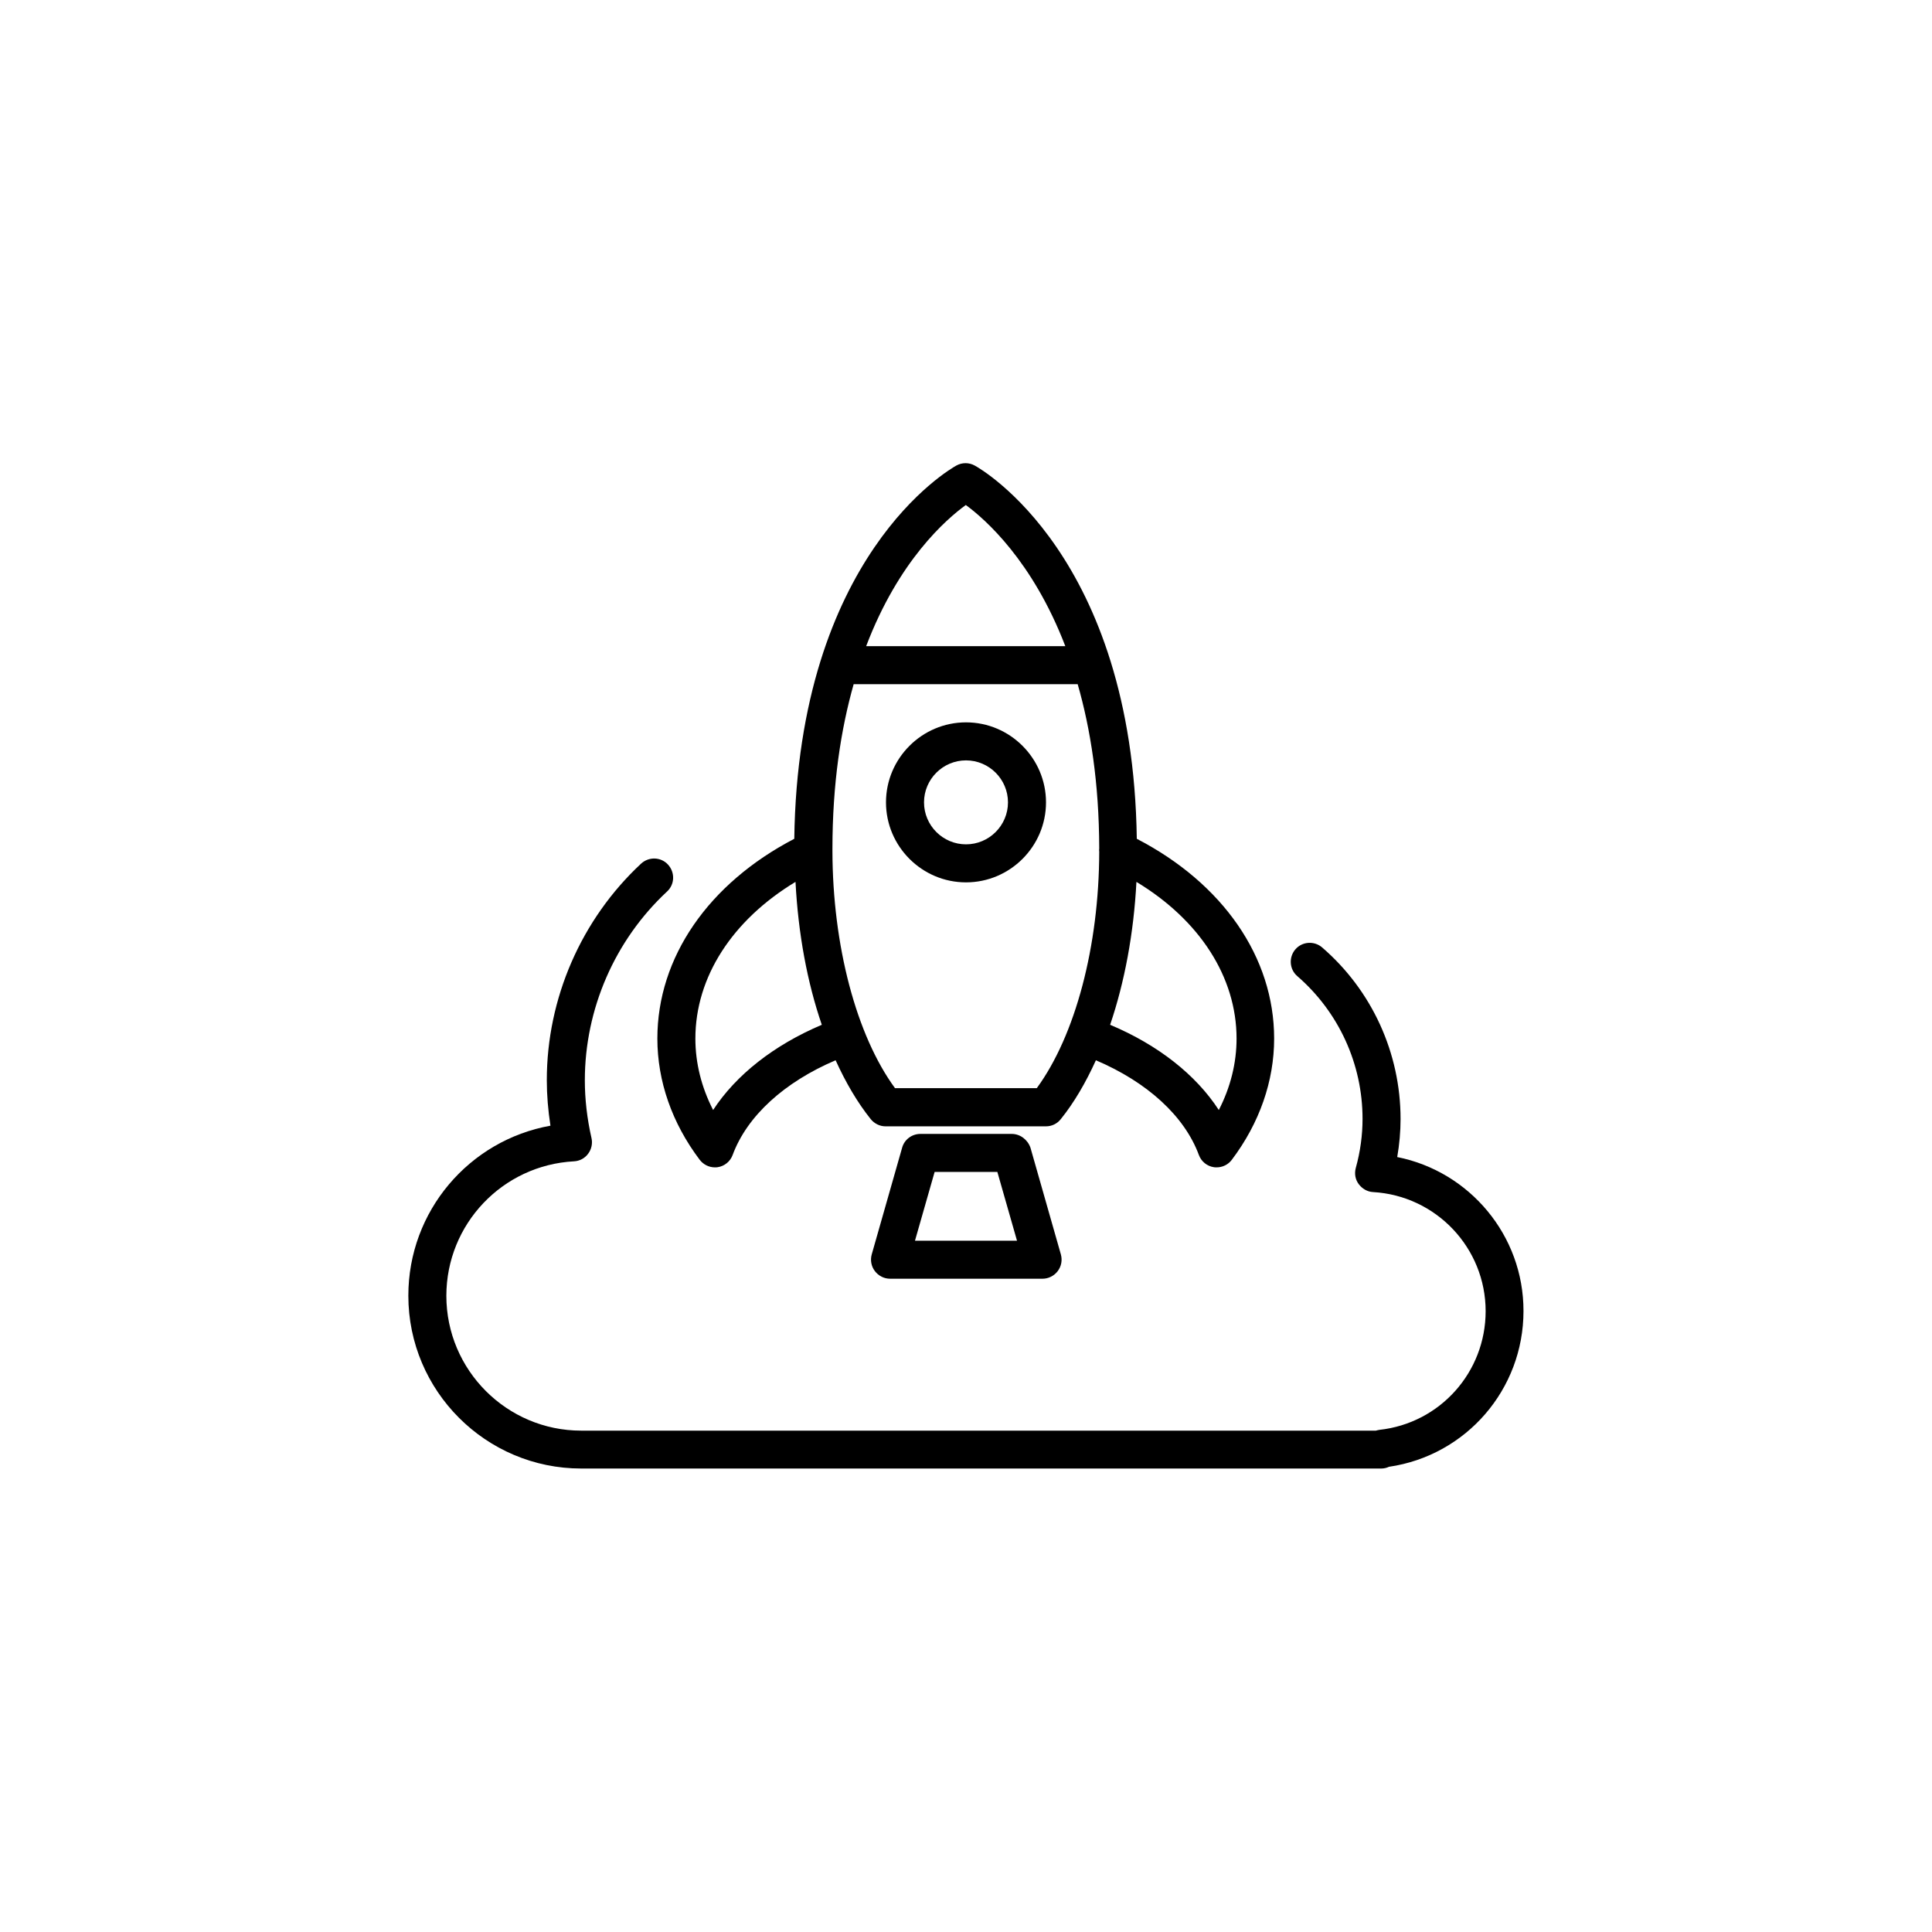 <?xml version="1.0" encoding="UTF-8"?>
<!-- The Best Svg Icon site in the world: iconSvg.co, Visit us! https://iconsvg.co -->
<svg fill="#000000" width="800px" height="800px" version="1.1" viewBox="144 144 512 512" xmlns="http://www.w3.org/2000/svg">
 <g>
  <path d="m514.28 450.63c0.586-3.402 0.883-6.758 0.883-10.078 0-17.465-7.559-34.051-20.781-45.469-2.098-1.805-5.289-1.594-7.094 0.504-1.805 2.098-1.594 5.289 0.504 7.094 11 9.531 17.297 23.301 17.297 37.828 0 4.281-0.586 8.691-1.805 13.059-0.379 1.469-0.125 3.023 0.797 4.242s2.266 2.016 3.777 2.098c16.75 0.965 29.852 14.82 29.852 31.57 0 16.164-12.09 29.684-28.129 31.445-0.336 0.043-0.629 0.125-0.965 0.211h-210.6c-19.691 0-35.727-16.039-35.727-35.727 0-18.977 14.863-34.637 33.84-35.645 1.469-0.082 2.856-0.797 3.738-2.016 0.883-1.176 1.219-2.731 0.883-4.156-1.176-5.164-1.762-10.328-1.762-15.281 0-18.895 7.934-37.156 21.789-50.047 2.059-1.891 2.141-5.082 0.25-7.137-1.891-2.059-5.082-2.141-7.137-0.25-15.871 14.777-24.98 35.727-24.98 57.391 0 3.945 0.336 7.977 0.965 12.051-21.539 3.863-37.66 22.629-37.66 45.051 0 25.273 20.57 45.805 45.805 45.805h212.06c0.715 0 1.387-0.168 2.016-0.461 20.445-2.981 35.645-20.488 35.645-41.27 0.035-20.031-14.281-36.992-33.465-40.812z"/>
  <path d="m318.21 419.23c0 11.25 3.863 22.379 11.211 32.117 0.965 1.258 2.434 2.016 4.031 2.016 0.25 0 0.504 0 0.715-0.043 1.805-0.25 3.359-1.512 3.988-3.234 3.82-10.328 13.688-19.312 27.289-25.105 2.688 5.918 5.793 11.211 9.32 15.617 0.965 1.176 2.394 1.891 3.906 1.891h42.531c1.512 0 2.938-0.672 3.906-1.891 3.527-4.367 6.633-9.699 9.32-15.617 13.602 5.793 23.469 14.777 27.289 25.105 0.629 1.723 2.184 2.981 3.988 3.234 0.25 0.043 0.504 0.043 0.715 0.043 1.555 0 3.066-0.715 4.031-2.016 7.348-9.742 11.211-20.867 11.211-32.117 0-21.539-13.562-41.102-36.398-52.941-1.051-74.941-41.227-97.992-42.949-98.914-1.512-0.84-3.359-0.84-4.871 0-1.723 0.965-41.941 23.973-42.949 98.914-22.727 11.84-36.285 31.402-36.285 52.941zm100.55 13.141h-37.574c-10.242-13.98-16.543-37.785-16.582-62.891v-0.461c0-17.465 2.266-31.824 5.625-43.707h59.367c3.402 11.84 5.668 26.156 5.711 43.496-0.043 0.293-0.043 0.629 0 0.922-0.047 25.066-6.344 48.703-16.547 62.641zm52.941-13.141c0 6.465-1.594 12.891-4.703 18.934-6.086-9.363-16.121-17.254-28.801-22.586 3.82-11.25 6.254-24.184 6.969-37.871 16.754 10.121 26.535 25.234 26.535 41.523zm-71.75-141.4c5.207 3.82 17.719 14.863 26.367 37.406l-52.777 0.004c8.609-22.672 21.16-33.59 26.41-37.41zm-45.133 99.879c0.715 13.73 3.106 26.617 6.969 37.871-12.68 5.375-22.715 13.266-28.801 22.586-3.106-6.047-4.703-12.469-4.703-18.934 0-16.289 9.781-31.402 26.535-41.523z"/>
  <path d="m400 335.43c-11.672 0-21.203 9.531-21.203 21.203s9.531 21.203 21.203 21.203 21.203-9.531 21.203-21.203c-0.004-11.672-9.531-21.203-21.203-21.203zm0 32.328c-6.129 0-11.125-4.996-11.125-11.125s4.996-11.125 11.125-11.125 11.125 4.996 11.125 11.125-4.996 11.125-11.125 11.125z"/>
  <path d="m412.13 444.5h-24.227c-2.266 0-4.242 1.512-4.828 3.652l-8.062 28.297c-0.418 1.512-0.125 3.148 0.84 4.41 0.965 1.258 2.434 2.016 4.031 2.016h40.391c1.594 0 3.066-0.754 4.031-2.016 0.965-1.258 1.258-2.898 0.84-4.41l-8.062-28.297c-0.754-2.141-2.731-3.652-4.953-3.652zm-25.652 28.301 5.207-18.223h16.625l5.207 18.223z"/>
 </g>
</svg>